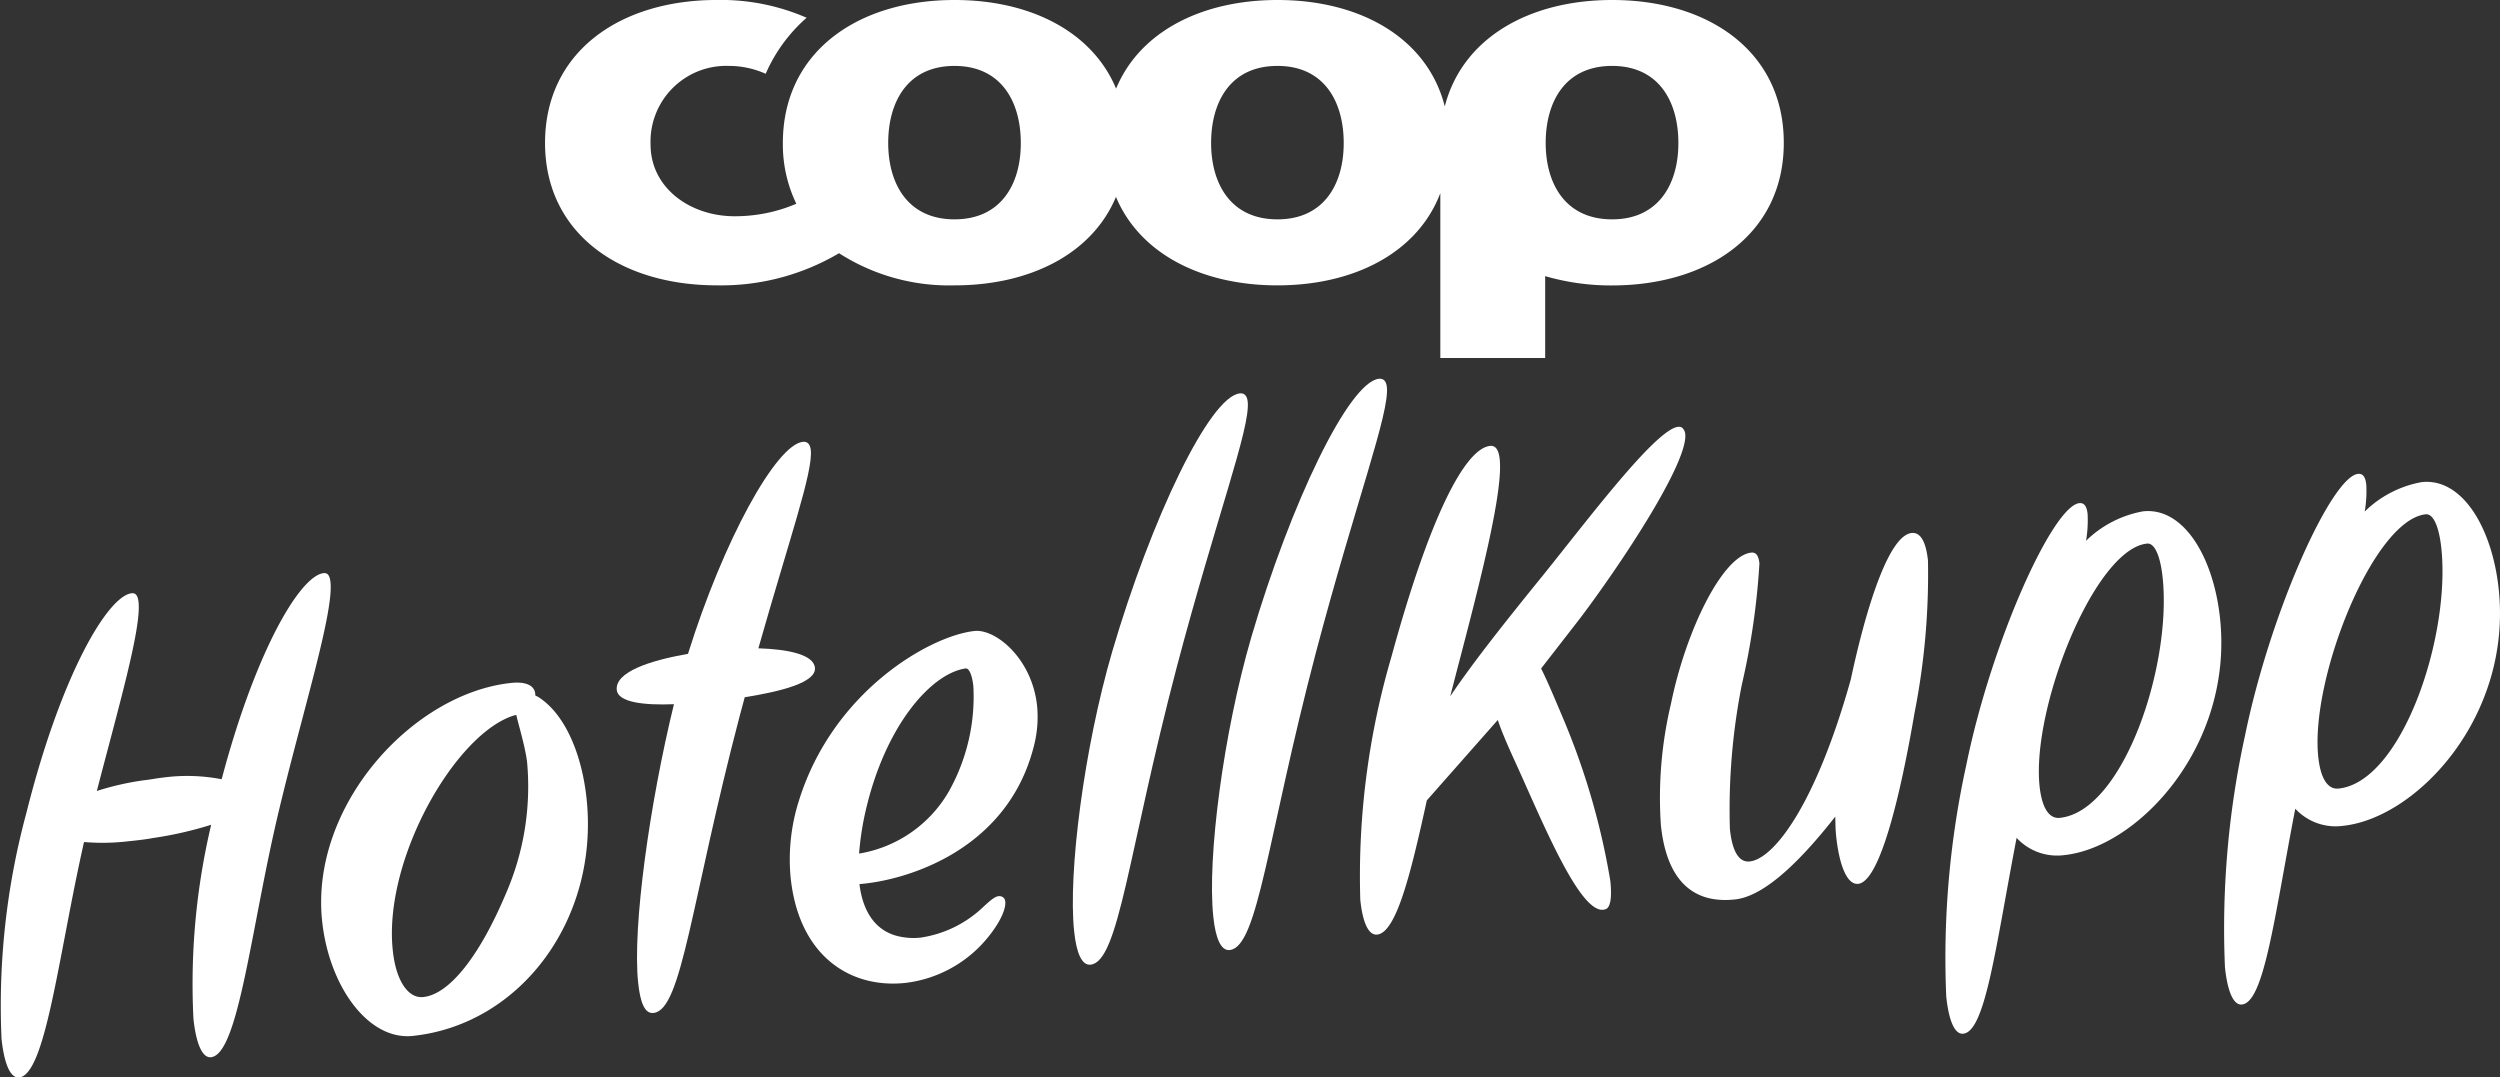<svg id="assets_logo-primary-white" xmlns="http://www.w3.org/2000/svg" width="116.026" height="50" viewBox="0 0 116.026 50">
	<rect x="0" y="0" width="116.026" height="50" fill="#333333" stroke="none"/>
	<path id="Path_93" data-name="Path 93" d="M156.524,80.925c-3.883,0-6.962,1.787-7.769,4.939-.8-3.152-3.885-4.939-7.761-4.939-3.529,0-6.4,1.474-7.494,4.113-1.1-2.639-3.97-4.113-7.494-4.113-4.526,0-7.971,2.43-7.971,6.636a6.326,6.326,0,0,0,.625,2.82,7.235,7.235,0,0,1-2.87.58c-2.052,0-3.895-1.31-3.895-3.331a3.515,3.515,0,0,1,3.643-3.646,4.174,4.174,0,0,1,1.7.365,7.362,7.362,0,0,1,1.9-2.6,9.95,9.95,0,0,0-4.168-.825c-4.525,0-7.972,2.43-7.972,6.636,0,4.174,3.448,6.608,7.972,6.608a10.765,10.765,0,0,0,5.672-1.491A9.467,9.467,0,0,0,126,94.169c3.525,0,6.4-1.479,7.494-4.106,1.1,2.627,3.965,4.106,7.494,4.106,3.6,0,6.519-1.544,7.56-4.28V97.54h4.866v-3.8a10.9,10.9,0,0,0,3.1.432c4.525,0,7.974-2.434,7.974-6.608C164.5,83.355,161.048,80.925,156.524,80.925ZM126,91.105c-2.183,0-3.076-1.676-3.076-3.545,0-1.9.893-3.576,3.076-3.576s3.078,1.677,3.078,3.576C129.083,89.429,128.189,91.105,126,91.105Zm14.988,0c-2.186,0-3.078-1.676-3.078-3.545,0-1.9.892-3.576,3.078-3.576s3.076,1.677,3.076,3.576C144.069,89.429,143.172,91.105,140.993,91.105Zm15.531,0c-2.186,0-3.081-1.676-3.081-3.545,0-1.9.894-3.576,3.081-3.576s3.077,1.677,3.077,3.576C159.6,89.429,158.7,91.105,156.524,91.105Z" transform="translate(-81.702 -80.925)" fill="#fff"/>
	<g id="Group_47" data-name="Group 47" transform="translate(0 17.576)">
		<path id="Path_94" data-name="Path 94" d="M39.754,173.306a34.3,34.3,0,0,1,1.156-10.49c1.61-6.427,3.785-10.071,4.888-10.187.188-.02.285.121.316.42.129,1.225-.93,4.874-1.937,8.758a12.874,12.874,0,0,1,2.206-.5c.3-.031.562-.09.831-.118a8.435,8.435,0,0,1,2.756.073c1.6-6.032,3.659-9.453,4.735-9.566.189-.02.285.121.316.42.151,1.435-1.3,6.031-2.376,10.528-1.307,5.428-1.878,11.383-3.17,11.519-.4.042-.691-.622-.814-1.788a32.017,32.017,0,0,1,.823-9,17.411,17.411,0,0,1-2.711.617c-.374.07-.75.109-1.127.148a10.2,10.2,0,0,1-2.064.036c-1.188,5.263-1.777,10.8-3.015,10.928C40.164,175.137,39.877,174.472,39.754,173.306Z" transform="translate(-39.683 -142.673)" fill="#fff"/>
		<path id="Path_95" data-name="Path 95" d="M79.389,176.293c-.563-5.352,4.2-10.568,8.77-11.049.834-.088,1.138.213,1.122.578l.144.076c1.225.778,2.018,2.629,2.238,4.722.587,5.592-3.062,10.479-8.067,11.005C81.524,181.843,79.707,179.313,79.389,176.293Zm4.7,3.527c1.184-.124,2.581-1.843,3.823-4.785a12.459,12.459,0,0,0,.992-6.09c-.079-.747-.489-2.064-.5-2.214l-.054.006c-2.722.77-6.13,6.66-5.683,10.906C82.805,179.018,83.36,179.9,84.087,179.82Z" transform="translate(-64.439 -151.124)" fill="#fff"/>
		<path id="Path_96" data-name="Path 96" d="M116.838,160.6c-.273-2.6.538-8.339,1.661-12.932-1.409.058-2.595-.09-2.654-.658-.088-.837,1.543-1.371,3.306-1.678,1.649-5.283,4.095-9.711,5.333-9.841.215-.023.338.116.366.384.107,1.017-.984,4.094-2.433,9.2,1.337.041,2.559.275,2.625.9.072.687-1.571,1.1-3.257,1.37l-.235.871c-2.254,8.581-2.675,13.643-3.993,13.781C117.153,162.052,116.936,161.531,116.838,160.6Z" transform="translate(-87.221 -132.562)" fill="#fff"/>
		<path id="Path_97" data-name="Path 97" d="M137.254,170.29a9,9,0,0,1,.386-3.578c1.587-5.094,6.106-7.655,8.152-7.87.969-.1,2.663,1.262,2.9,3.474a5.411,5.411,0,0,1-.155,1.891c-1.232,4.846-5.958,6.219-8.09,6.382.187,1.523.948,2.289,1.972,2.454a3,3,0,0,0,.874.029,5.324,5.324,0,0,0,2.9-1.423c.3-.274.521-.478.71-.5a.293.293,0,0,1,.225.067c.207.16.088.837-.682,1.8a5.815,5.815,0,0,1-3.881,2.161C140,175.443,137.634,173.909,137.254,170.29Zm7.381-4.071a8.992,8.992,0,0,0,1.1-4.8c-.057-.538-.2-.856-.36-.838-1.582.227-3.673,2.593-4.6,6.439a13.479,13.479,0,0,0-.345,2.153A5.917,5.917,0,0,0,144.635,166.22Z" transform="translate(-100.56 -147.134)" fill="#fff"/>
		<path id="Path_98" data-name="Path 98" d="M172.235,154.465c-.286-2.721.466-8.513,1.766-12.973,1.824-6.207,4.524-11.842,5.923-11.989.215-.023.338.115.367.384.129,1.226-1.451,5.352-3.3,12.348-2.254,8.581-2.675,13.643-3.993,13.782C172.593,156.06,172.341,155.481,172.235,154.465Z" transform="translate(-122.384 -128.822)" fill="#fff"/>
		<path id="Path_99" data-name="Path 99" d="M189.42,152.659c-.286-2.721.466-8.513,1.766-12.973,1.824-6.207,4.524-11.841,5.923-11.989.215-.023.339.115.367.384.129,1.225-1.451,5.353-3.3,12.348-2.254,8.581-2.675,13.643-3.993,13.781C189.778,154.254,189.526,153.675,189.42,152.659Z" transform="translate(-133.111 -127.695)" fill="#fff"/>
		<path id="Path_100" data-name="Path 100" d="M207.573,155.587a36.157,36.157,0,0,1,1.452-11.307c1.761-6.443,3.4-9.638,4.575-9.761.259-.027.4.2.443.619.16,1.525-.889,5.625-2.008,9.884l-.289,1.119c1.08-1.6,2.515-3.408,4.339-5.656,2.182-2.708,5.643-7.334,6.423-6.812a.473.473,0,0,1,.146.287c.142,1.346-2.991,6.058-4.876,8.554l-1.814,2.337c.292.574.642,1.414,1.106,2.514a33.488,33.488,0,0,1,2.106,7.336c.079.748.017,1.268-.238,1.325-1.148.393-3.006-4.309-4.284-7.077-.3-.664-.534-1.214-.7-1.71l-3.293,3.732c-.745,3.4-1.416,6.135-2.306,6.228C207.95,157.24,207.683,156.634,207.573,155.587Z" transform="translate(-144.441 -131.401)" fill="#fff"/>
		<path id="Path_101" data-name="Path 101" d="M244.7,160.322a18.835,18.835,0,0,1,.468-5.642c.7-3.429,2.406-6.874,3.725-7.012.242-.026.345.175.38.5a33.859,33.859,0,0,1-.821,5.649,29.831,29.831,0,0,0-.55,6.678c.1.957.382,1.563.92,1.506,1.13-.119,3.068-2.65,4.69-8.443.693-3.247,1.747-6.684,2.823-6.8.43-.046.672.443.76,1.28a33.248,33.248,0,0,1-.62,7.049c-.639,3.755-1.6,7.846-2.619,7.954-.511.053-.878-.845-1.023-2.221-.031-.3-.033-.571-.04-.9-2.015,2.57-3.526,3.726-4.657,3.845C246.172,163.976,244.967,162.863,244.7,160.322Z" transform="translate(-167.617 -139.597)" fill="#fff"/>
		<path id="Path_102" data-name="Path 102" d="M279.91,165.959a41.811,41.811,0,0,1,.929-10.739c1.173-5.746,4.017-12.031,5.248-12.16.226-.023.345.145.383.5a5.665,5.665,0,0,1-.072,1.247,5.067,5.067,0,0,1,2.65-1.367c1.884-.2,3.272,2.135,3.57,4.976.622,5.92-3.81,10.618-7.226,10.978a2.551,2.551,0,0,1-2.216-.8c-.97,5.03-1.443,8.979-2.473,9.088C280.3,167.732,280.026,167.066,279.91,165.959Zm5.273-8.293c2.939-.309,5.2-7.046,4.771-11.143-.107-1.017-.374-1.623-.725-1.586-2.436.256-5.368,7.638-4.988,11.256C284.342,157.15,284.656,157.721,285.183,157.666Z" transform="translate(-189.584 -137.285)" fill="#fff"/>
		<path id="Path_103" data-name="Path 103" d="M314.329,162.342a41.8,41.8,0,0,1,.928-10.738c1.174-5.746,4.017-12.031,5.248-12.16.226-.024.345.145.383.5a5.656,5.656,0,0,1-.072,1.247,5.065,5.065,0,0,1,2.649-1.366c1.884-.2,3.272,2.135,3.57,4.976.622,5.92-3.811,10.618-7.226,10.977a2.551,2.551,0,0,1-2.216-.795c-.97,5.03-1.443,8.979-2.473,9.087C314.718,164.115,314.445,163.448,314.329,162.342Zm5.273-8.293c2.939-.309,5.2-7.046,4.771-11.143-.107-1.017-.374-1.623-.726-1.586-2.436.256-5.368,7.638-4.988,11.256C318.76,153.533,319.075,154.1,319.6,154.049Z" transform="translate(-211.068 -135.027)" fill="#fff"/>
	</g>
</svg>
